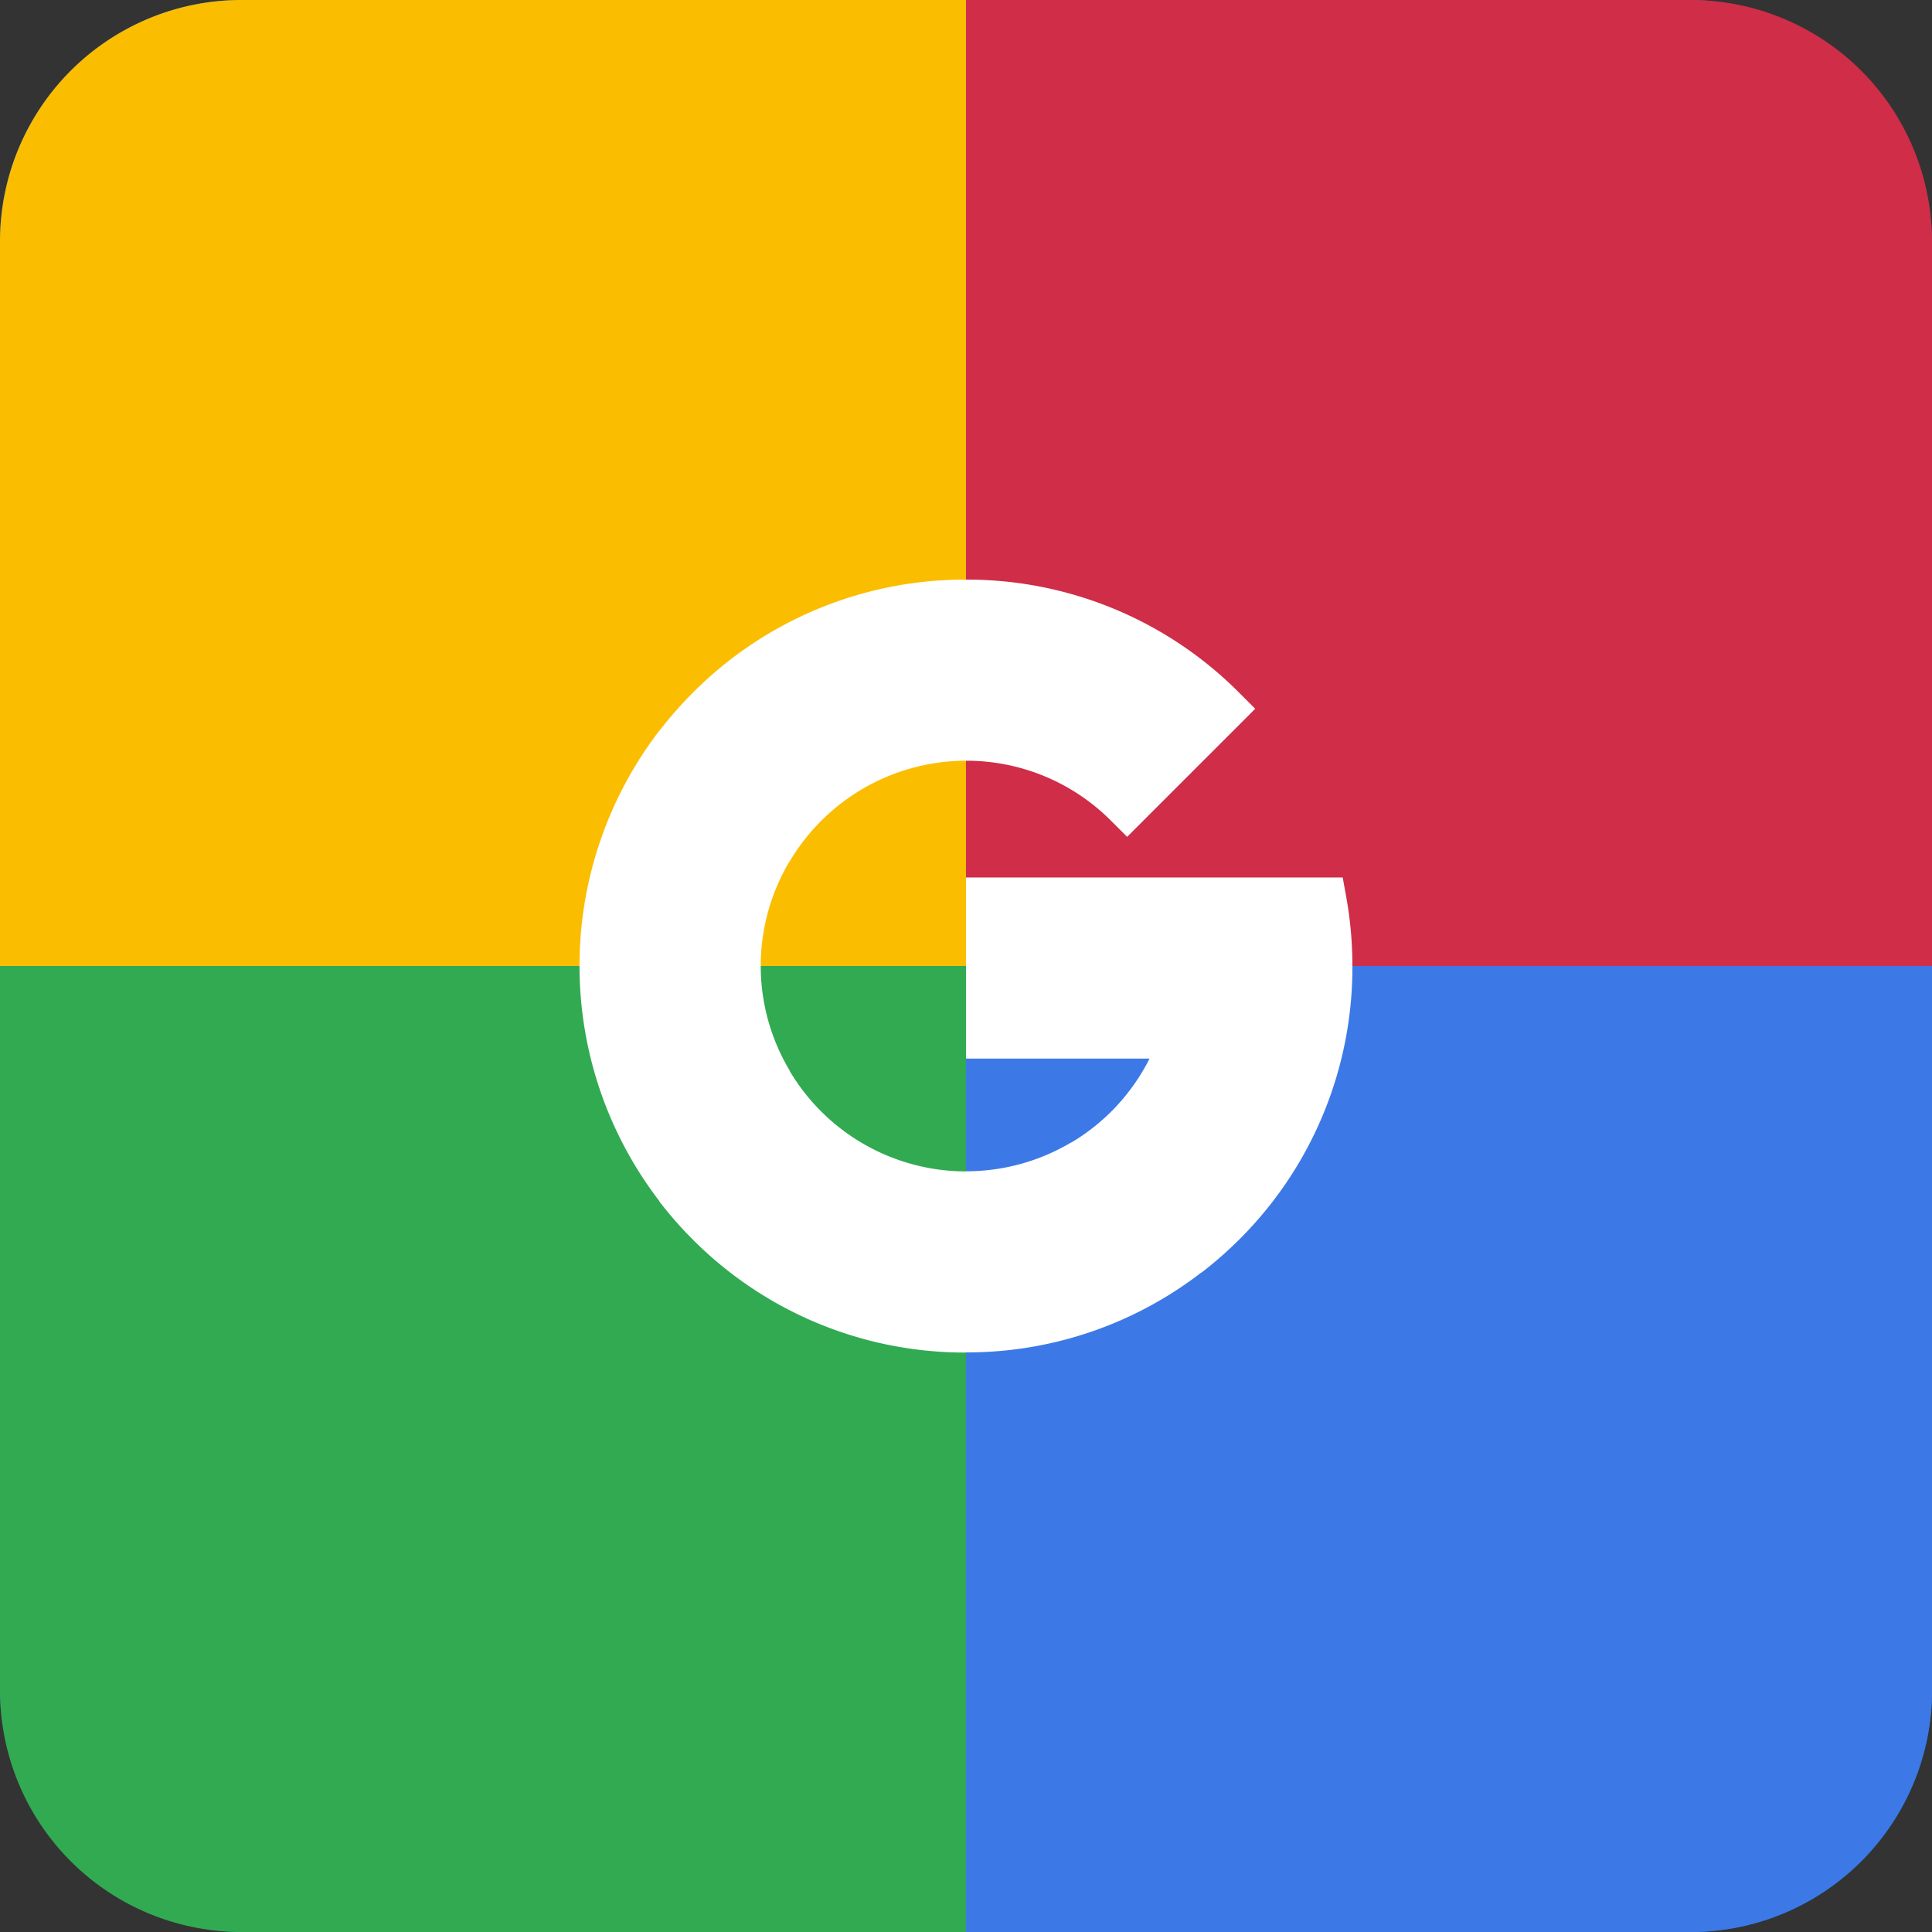 <svg xmlns="http://www.w3.org/2000/svg" width="40" height="40" viewBox="0 0 40 40">
  <rect x="0" y="0" width="40" height="40" fill="#333333" stroke="none"/>
  <g id="Icon" transform="translate(-590 -6524)">
    <rect id="Rectangle_7" data-name="Rectangle 7" width="40" height="40" rx="5" transform="translate(590 6524)" fill="#1976d2"/>
    <path id="Rectangle_8" data-name="Rectangle 8" d="M0,0H15a5,5,0,0,1,5,5V20a0,0,0,0,1,0,0H0a0,0,0,0,1,0,0V0A0,0,0,0,1,0,0Z" transform="translate(610 6524)" fill="#cf2d48"/>
    <path id="Rectangle_9" data-name="Rectangle 9" d="M5,0H20a0,0,0,0,1,0,0V20a0,0,0,0,1,0,0H0a0,0,0,0,1,0,0V5A5,5,0,0,1,5,0Z" transform="translate(590 6524)" fill="#fbbd00"/>
    <path id="Rectangle_10" data-name="Rectangle 10" d="M0,0H20a0,0,0,0,1,0,0V20a0,0,0,0,1,0,0H5a5,5,0,0,1-5-5V0A0,0,0,0,1,0,0Z" transform="translate(590 6544)" fill="#31aa52"/>
    <path id="Rectangle_11" data-name="Rectangle 11" d="M0,0H20a0,0,0,0,1,0,0V15a5,5,0,0,1-5,5H0a0,0,0,0,1,0,0V0A0,0,0,0,1,0,0Z" transform="translate(610 6544)" fill="#3c79e6"/>
    <g id="brands-and-logotypes" transform="translate(602 6536)">
      <path id="Path_1" data-name="Path 1" d="M3.75,105.083a4.224,4.224,0,0,1,.6-2.171v-2.7h-2.7a8,8,0,0,0,0,9.737h2.7v-2.7A4.224,4.224,0,0,1,3.75,105.083Z" transform="translate(0 -97.083)" fill="#fff"/>
      <path id="Path_2" data-name="Path 2" d="M197.875,373.556,196,375.431l1.875,1.875a7.939,7.939,0,0,0,4.868-1.651v-2.694h-2.694A4.249,4.249,0,0,1,197.875,373.556Z" transform="translate(-189.875 -361.306)" fill="#fff"/>
      <path id="Path_3" data-name="Path 3" d="M55.52,325.477l-2.7,2.7a8.126,8.126,0,0,0,.692.789,7.948,7.948,0,0,0,5.657,2.343v-3.75A4.252,4.252,0,0,1,55.52,325.477Z" transform="translate(-51.172 -315.306)" fill="#fff"/>
      <path id="Path_4" data-name="Path 4" d="M264,199.158a8.069,8.069,0,0,0-.131-1.449l-.07-.384H256v3.75h3.8a4.231,4.231,0,0,1-1.621,1.739l2.694,2.694a8.126,8.126,0,0,0,.789-.692A7.948,7.948,0,0,0,264,199.158Z" transform="translate(-248 -191.158)" fill="#fff"/>
      <path id="Path_5" data-name="Path 5" d="M200.88,4.995l.331.331,2.652-2.652-.331-.331A7.948,7.948,0,0,0,197.875,0L196,1.875l1.875,1.875A4.222,4.222,0,0,1,200.88,4.995Z" transform="translate(-189.875)" fill="#fff"/>
      <path id="Path_6" data-name="Path 6" d="M59.171,3.75V0a7.948,7.948,0,0,0-5.657,2.343,8.12,8.12,0,0,0-.692.789l2.7,2.7A4.252,4.252,0,0,1,59.171,3.75Z" transform="translate(-51.171 0)" fill="#fff"/>
    </g>
  </g>
</svg>

